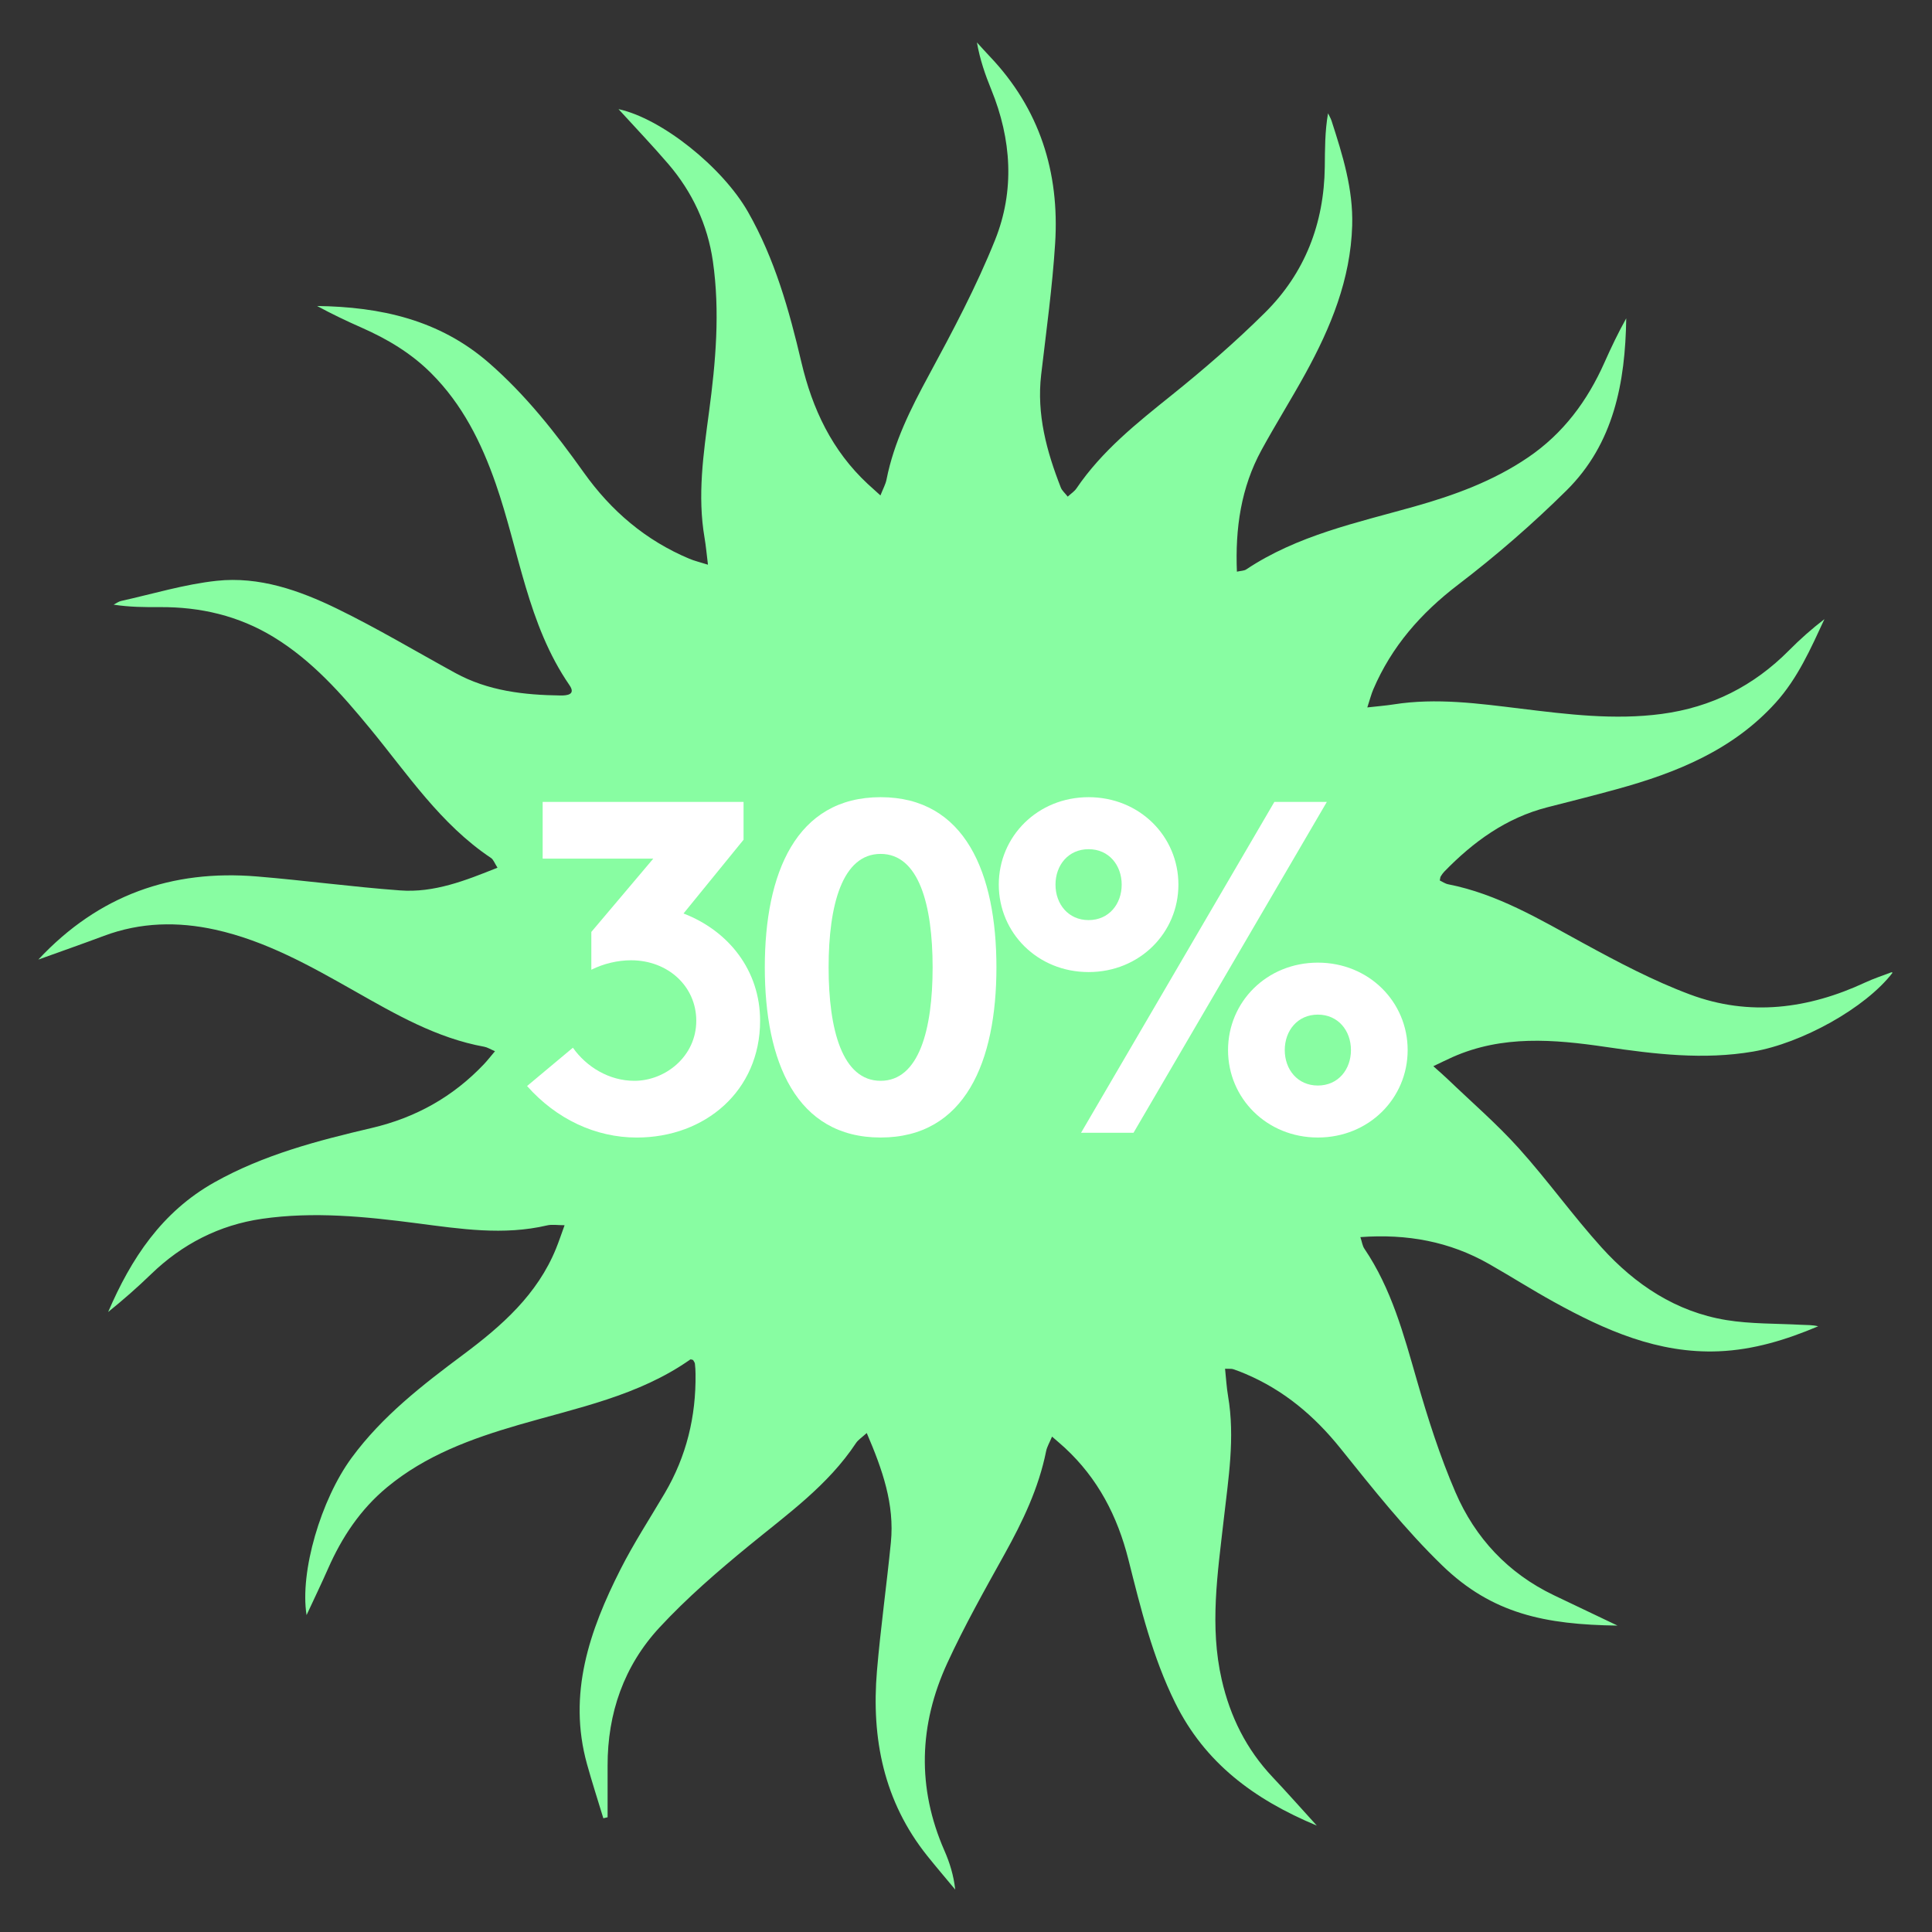 <?xml version="1.0" encoding="utf-8"?>
<!-- Generator: Adobe Illustrator 28.3.0, SVG Export Plug-In . SVG Version: 6.00 Build 0)  -->
<svg version="1.1" id="Capa_1" xmlns="http://www.w3.org/2000/svg" xmlns:xlink="http://www.w3.org/1999/xlink" x="0px" y="0px"
	 viewBox="0 0 1080 1080" style="enable-background:new 0 0 1080 1080;" xml:space="preserve">
<rect x="0" y="0" width="1080" height="1080" fill="#333333" stroke="none"/>
<style type="text/css">
	.st0{fill:#88FDA2;}
	.st1{fill:#FFFFFF;}
</style>
<g id="_x32_j1owR_00000002366191836437213280000006015642304776071049_">
	<g>
		<g>
			<path class="st0" d="M21.43,536.41c33.82-36.19,74.75-50.4,122.24-46.46c26.71,2.21,53.3,5.83,80.02,7.8
				c18.93,1.4,36.33-5.42,54.41-12.71c-1.63-2.52-2.26-4.52-3.62-5.43c-28.21-18.83-46.58-46.81-67.6-72.34
				c-15.87-19.28-32.36-38.02-54.01-51.2c-19.46-11.85-40.79-16.82-63.44-16.69c-8.48,0.05-16.97,0.01-25.92-1.37
				c1.39-0.7,2.7-1.73,4.17-2.06c17.79-3.95,35.45-9.34,53.46-11.28c23.71-2.55,46.16,5.32,67.14,15.53
				c22.58,10.99,44.2,23.94,66.25,36.01c18.33,10.03,38.34,12.3,58.75,12.57c3.81,0.05,8.68-0.5,5.06-5.76
				c-23.46-34.05-28.08-74.92-41.24-112.68c-8.02-23.01-18.62-44.3-36.12-61.76c-11.25-11.23-24.52-19.11-38.9-25.45
				c-8.41-3.71-16.71-7.67-24.83-12.08c35.37,0.49,68.29,7.64,96,31.75c20.68,17.99,37.36,39.28,53.1,61.36
				c15.35,21.54,34.58,37.91,58.95,48.17c2.88,1.21,5.98,1.93,10.45,3.34c-0.75-5.99-1.13-10.53-1.9-15
				c-4.06-23.61-0.65-46.92,2.48-70.28c3.76-28.03,6.23-56.18,2.17-84.35c-2.95-20.44-11.5-38.76-25-54.47
				c-8.91-10.37-18.36-20.27-27.75-30.56c24.07,5.19,58.11,32.4,72.41,57.5c14.93,26.21,22.99,54.91,29.8,83.92
				c6.17,26.26,17.16,49.52,37.1,68.09c1.95,1.82,3.96,3.59,7.11,6.43c1.44-3.69,2.87-6.2,3.4-8.9
				c4.14-20.94,13.52-39.57,23.61-58.21c13.37-24.7,26.63-49.67,37.06-75.68c11.08-27.63,9.22-56.3-2.12-84.09
				c-3.38-8.29-6.34-16.76-8.01-26.34c2.37,2.58,4.71,5.21,7.12,7.75c27.94,29.34,39.11,64.81,36.6,104.55
				c-1.55,24.53-4.95,48.95-7.81,73.39c-2.6,22.19,3.05,42.86,10.99,63.16c0.65,1.66,2.22,2.95,3.85,5.04
				c1.89-1.74,3.74-2.91,4.87-4.57c14.22-20.97,33.66-36.44,53.17-52.1c18.11-14.54,35.77-29.84,52.25-46.19
				c22.35-22.17,33.01-49.89,33.41-81.43c0.12-9.85,0.02-19.7,1.82-29.99c0.67,1.42,1.51,2.79,1.99,4.27
				c6.13,19.01,12.11,38,11.51,58.41c-0.89,30.15-11.97,57.01-26.18,82.86c-7.9,14.38-16.65,28.3-24.52,42.7
				c-11.46,20.99-14.73,43.73-13.75,67.99c2.25-0.51,4.01-0.45,5.21-1.25c28.59-19.05,61.64-26.05,93.96-35.15
				c22.4-6.31,44.14-14.23,63.65-27.51c19.69-13.4,33.11-31.57,42.65-53.01c3.73-8.37,7.67-16.65,12.17-24.68
				c-0.53,35.83-6.94,70.02-33.38,96.19c-19,18.8-39.36,36.47-60.6,52.69c-20.82,15.9-37.17,34.55-47.43,58.55
				c-1.13,2.65-1.83,5.49-3.33,10.06c5.95-0.67,10.39-1.01,14.77-1.7c23.88-3.76,47.5-0.48,71.16,2.4
				c26.09,3.18,52.13,6.45,78.55,2.95c27.96-3.71,51.52-15.63,71.28-35.56c6.14-6.19,12.67-12,19.77-17.44
				c-7.64,16.47-14.94,33.07-27.24,46.69c-23.9,26.47-55.4,39.17-88.75,48.34c-12.9,3.55-25.88,6.82-38.85,10.13
				c-23.07,5.9-41.45,19.28-57.72,36.04c-0.75,0.78-1.37,1.7-1.94,2.63c-0.27,0.44-0.26,1.04-0.52,2.25c1.47,0.69,3,1.8,4.68,2.13
				c27.61,5.42,51.26,19.68,75.51,32.91c19.38,10.57,39.1,21.02,59.72,28.71c33.18,12.38,66.17,8.07,98-6.76
				c4.69-2.18,9.64-3.79,14.48-5.64c0.19-0.07,0.49,0.13,0.74,0.2c-15.33,19.97-51.04,39.48-77.9,44.09
				c-27.79,4.77-55.11,1.44-82.5-2.59c-28.94-4.26-57.73-6.66-85.55,5.67c-3.13,1.39-6.2,2.93-10.79,5.11
				c3.38,3.04,5.72,5.03,7.93,7.15c13.37,12.84,27.49,25,39.86,38.74c16.11,17.89,30.16,37.63,46.3,55.48
				c18.73,20.72,41.53,35.92,69.64,40.53c13.7,2.24,27.83,1.9,41.77,2.65c3.16,0.17,6.35,0.02,9.63,0.84
				c-17.86,7.56-36.1,13.18-55.6,13.98c-33.93,1.38-63.51-11.79-92.22-27.64c-12.21-6.74-23.99-14.23-36.11-21.14
				c-22.03-12.57-45.81-16.97-71.98-15.05c0.89,2.65,1.14,4.84,2.23,6.46c15.16,22.38,21.99,47.95,29.34,73.5
				c6.1,21.22,12.85,42.43,21.58,62.66c11.03,25.58,29.42,45.3,54.99,57.56c11.5,5.51,23.01,10.98,35.6,16.98
				c-40.39-0.54-70.03-6.55-97.94-33.57c-20.74-20.08-38.86-43.01-57-65.59c-14.59-18.16-31.61-32.45-53.01-41.54
				c-2.26-0.96-4.54-1.88-6.87-2.63c-0.99-0.32-2.15-0.14-4.56-0.25c0.57,5.32,0.83,10.34,1.67,15.25c4,23.35,0.15,46.35-2.46,69.47
				c-3.35,29.6-7.91,59.15-1.1,89.01c4.75,20.83,13.81,39.03,28.46,54.55c7.88,8.35,15.49,16.96,24.72,27.11
				c-35.41-14.76-62.62-35.22-79.16-68.61c-12.63-25.51-19.28-52.83-26.15-80.08c-6.12-24.29-17.1-45.45-35.57-62.52
				c-1.95-1.81-4-3.51-7.13-6.24c-1.42,3.41-2.81,5.67-3.3,8.1c-4.14,20.65-13.07,39.27-23.21,57.54
				c-11.14,20.06-22.45,40.11-32.03,60.93c-15.87,34.46-17.07,69.67-1.6,104.92c2.93,6.69,5.13,13.69,6.02,21.73
				c-5.21-6.28-10.53-12.48-15.62-18.85c-24.32-30.4-31.34-65.66-28.13-103.43c2.04-23.98,5.41-47.84,7.78-71.79
				c2.11-21.32-4.7-40.72-13.49-61.16c-2.73,2.51-4.82,3.8-6.05,5.67c-15.6,23.55-38.21,39.63-59.62,57.17
				c-17.52,14.36-34.84,29.31-50.2,45.89c-19.84,21.42-29.08,47.9-29,77.34c0.03,9.58,0,19.16,0,28.73
				c-0.79,0.18-1.59,0.37-2.38,0.55c-3.06-10.1-6.32-20.14-9.14-30.31c-10.87-39.19,1.39-74.6,18.74-108.85
				c7.4-14.61,16.41-28.42,24.74-42.56c12.12-20.58,17.52-42.89,17.2-66.67c-0.03-1.91-0.11-3.83-0.35-5.72
				c-0.1-0.75-0.71-1.43-1.04-2.07c-0.62-0.12-1.29-0.46-1.57-0.26c-28.89,20.33-62.99,26.95-95.96,36.56
				c-26.37,7.68-51.98,16.99-73.54,34.87c-14.89,12.34-25.23,27.91-32.95,45.44c-3.7,8.41-7.71,16.69-12.03,26
				c-3.86-24.19,8.01-64.52,25.17-87.9c17.11-23.31,39.66-40.74,62.52-57.79c21.52-16.05,41.32-33.51,51.76-59.19
				c1.62-3.98,2.97-8.08,4.78-13.05c-3.98,0-7.01-0.56-9.76,0.09c-24.34,5.71-48.53,1.98-72.66-1.17
				c-28.85-3.76-57.77-6.69-86.72-2.51c-23.89,3.46-44.64,14.11-62.1,31.03c-7.61,7.38-15.6,14.36-23.91,21.07
				c12.83-29.89,30.01-55.99,59.4-72.49c27.56-15.47,57.66-23.29,87.99-30.4c24.48-5.74,45.28-17.35,62.54-35.49
				c2-2.1,3.78-4.42,6.32-7.41c-2.7-1.15-4.27-2.18-5.97-2.49c-26.63-4.83-49.58-18.14-72.67-31.23
				c-24.74-14.02-49.59-28-77.72-34.21c-20.95-4.62-41.8-4.19-62.2,3.44C46.32,527.57,34.38,531.74,21.43,536.41z"/>
		</g>
	</g>
</g>
<g>
	<g>
		<path class="st1" d="M320.25,585.68c7.66,10.83,20.35,18.5,34.35,18.5c17.44,0,34.62-13.74,34.62-33.56
			c0-19.29-15.85-33.82-36.46-33.82c-7.4,0-15.33,1.85-22.2,5.29v-21.14l34.62-40.96h-61.83v-31.71h112.3v21.14l-33.56,41.22
			c25.37,9.78,42.81,31.97,42.81,59.98c0,39.11-30.65,65.27-68.97,65.27c-22.99,0-44.92-10.31-61.3-28.8L320.25,585.68z"/>
		<path class="st1" d="M492.27,445.63c47.3,0,64.74,42.54,64.74,95.13c0,52.58-17.44,95.12-64.74,95.12s-64.74-42.54-64.74-95.12
			C427.53,488.17,444.97,445.63,492.27,445.63z M492.27,477.34c-21.4,0-29.07,28.54-29.07,63.42c0,34.88,7.66,63.42,29.07,63.42
			s29.07-28.54,29.07-63.42C521.34,505.88,513.67,477.34,492.27,477.34z"/>
		<path class="st1" d="M608.53,445.63c28.54,0,50.21,21.93,50.21,48.88c0,26.95-21.67,48.88-50.21,48.88
			c-28.54,0-50.2-21.93-50.2-48.88C558.33,467.56,580,445.63,608.53,445.63z M608.53,474.7c-11.36,0-18.5,8.98-18.5,19.82
			s7.13,19.82,18.5,19.82s18.5-8.98,18.5-19.82S619.9,474.7,608.53,474.7z M604.31,633.24l108.07-184.97h29.33L633.64,633.24H604.31
			z M736.69,538.12c28.54,0,50.2,21.93,50.2,48.88s-21.67,48.88-50.2,48.88c-28.54,0-50.21-21.93-50.21-48.88
			S708.15,538.12,736.69,538.12z M736.69,567.18c-11.36,0-18.5,8.98-18.5,19.82s7.13,19.82,18.5,19.82c11.36,0,18.5-8.98,18.5-19.82
			S748.05,567.18,736.69,567.18z"/>
	</g>
</g>
</svg>
